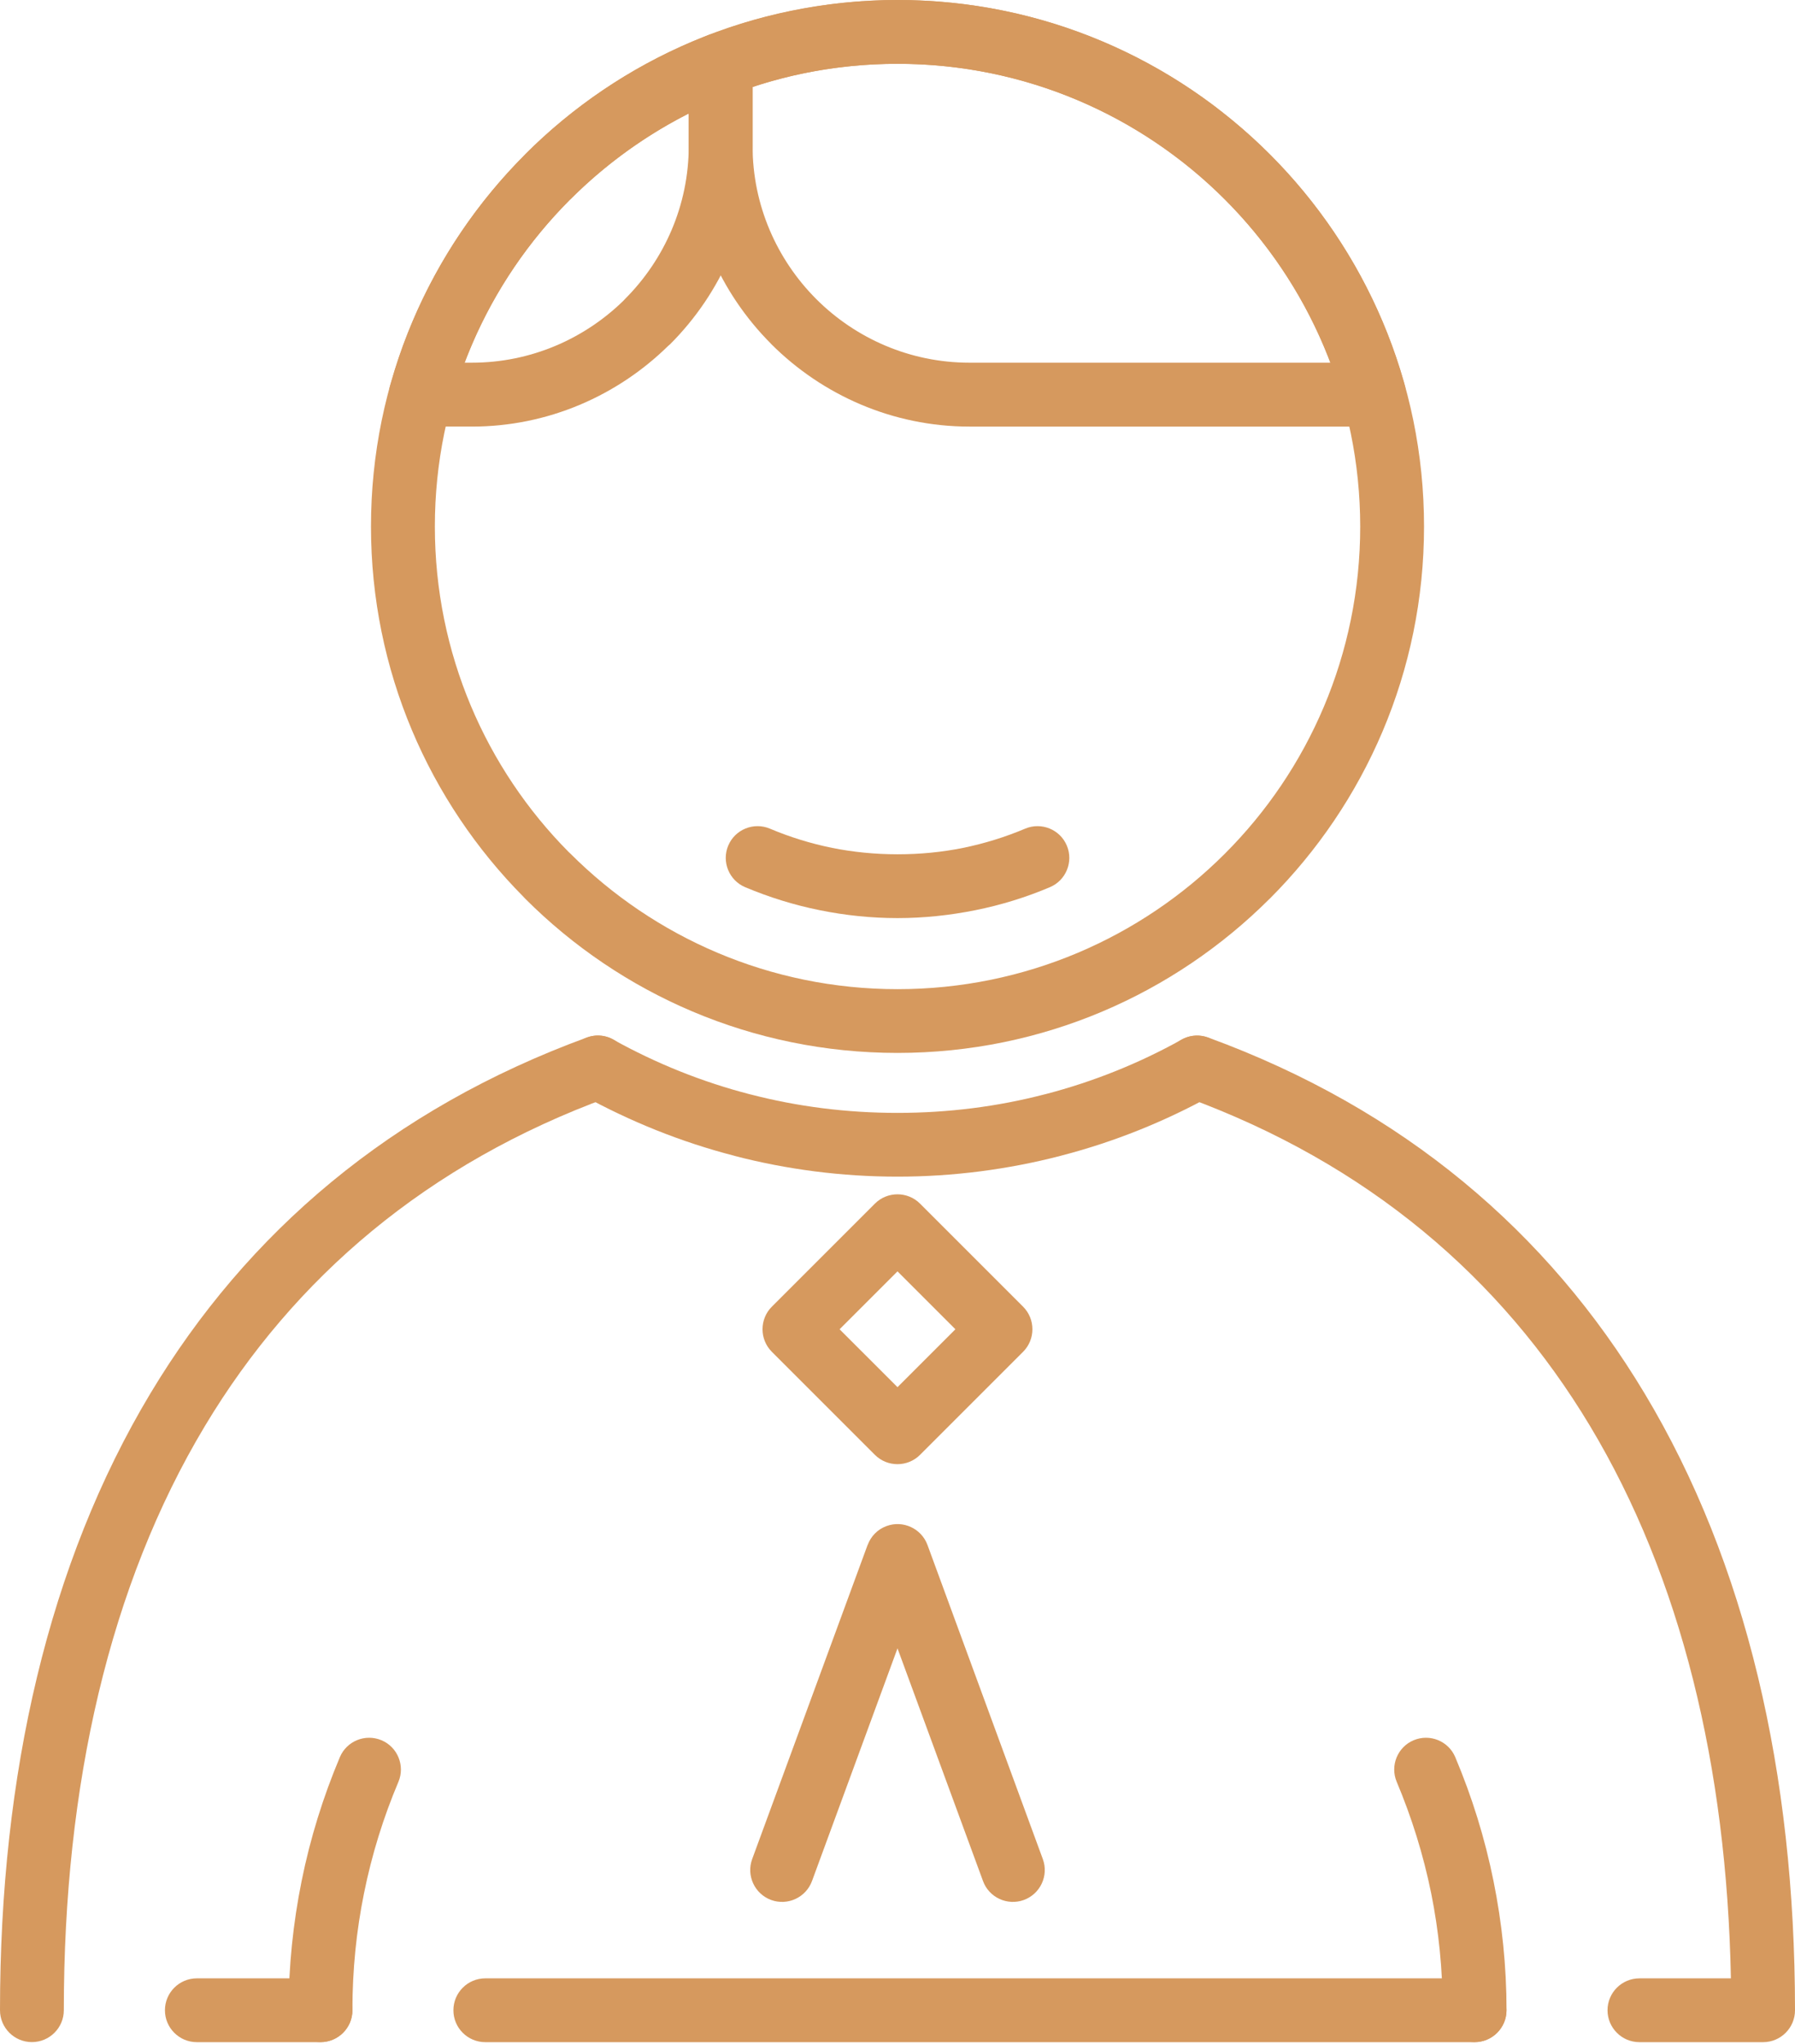 <?xml version="1.0" encoding="UTF-8"?> <svg xmlns="http://www.w3.org/2000/svg" width="612" height="697" viewBox="0 0 612 697" fill="none"> <path d="M165.467 696.32C159.46 696.32 154.587 691.447 154.587 685.44C154.587 679.432 159.46 674.559 165.467 674.559H502.747C508.753 674.559 513.627 679.432 513.627 685.44C513.627 691.447 508.753 696.32 502.747 696.32H165.467ZM558.96 696.32H601.12C607.127 696.32 612 691.447 612 685.44V685.123C611.955 604.747 595.408 532.871 560.705 475.094C527.748 420.172 478.56 378.125 411.853 353.738C406.232 351.698 399.999 354.598 397.957 360.243C395.917 365.865 398.818 372.097 404.462 374.138C466.23 396.736 511.699 435.541 542.118 486.224C573.148 537.951 588.721 602.233 590.148 674.562H558.96C552.953 674.562 548.08 679.435 548.08 685.443C548.08 691.424 552.953 696.32 558.96 696.32ZM200.146 353.736C133.438 378.148 84.251 420.172 51.294 475.092C16.569 532.962 0 604.928 0 685.418C0 691.424 4.874 696.298 10.88 696.298C16.887 696.298 21.76 691.424 21.76 685.418C21.76 608.668 37.287 540.51 69.882 486.2C100.278 435.54 145.77 396.712 207.537 374.113C213.158 372.073 216.082 365.84 214.042 360.217C212.002 354.594 205.768 351.674 200.146 353.736ZM67.116 696.32C61.109 696.32 56.236 691.447 56.236 685.44C56.236 679.432 61.11 674.559 67.116 674.559H109.276C115.283 674.559 120.156 679.432 120.156 685.44C120.156 691.447 115.283 696.32 109.276 696.32H67.116Z" fill="#D6995E"></path> <path d="M263.16 445.537L298.293 410.404C302.532 406.165 309.445 406.165 313.683 410.404L348.818 445.537C353.055 449.775 353.055 456.689 348.818 460.928L313.683 496.062C309.446 500.3 302.533 500.3 298.293 496.062L263.16 460.928C258.921 456.689 258.921 449.775 263.16 445.537ZM306 433.501L286.257 453.244L306 472.986L325.742 453.244L306 433.501Z" fill="#D6995E"></path> <path d="M355.549 633.895C357.612 639.515 354.711 645.772 349.089 647.833C343.468 649.896 337.191 646.994 335.151 641.373L306.001 562.041L276.852 641.374C274.789 646.995 268.534 649.896 262.912 647.834C257.291 645.772 254.39 639.516 256.452 633.896L295.801 526.794H295.824C296.889 523.893 299.156 521.468 302.284 520.334C307.906 518.272 314.161 521.173 316.223 526.794L355.549 633.895Z" fill="#D6995E"></path> <path d="M476.204 607.558C473.891 602.05 476.475 595.68 481.984 593.37C487.492 591.058 493.861 593.641 496.172 599.15C501.839 612.59 506.259 626.735 509.206 641.354C512.107 655.725 513.648 670.482 513.648 685.418C513.648 691.424 508.775 696.298 502.767 696.298C496.76 696.298 491.887 691.424 491.887 685.418C491.887 671.636 490.528 658.309 487.965 645.592C485.293 632.423 481.304 619.661 476.204 607.558Z" fill="#D6995E"></path> <path d="M120.156 685.419C120.156 691.425 115.283 696.299 109.276 696.299C103.27 696.299 98.397 691.425 98.397 685.419C98.397 670.481 99.939 655.726 102.839 641.355C105.785 626.736 110.206 612.591 115.872 599.151C118.184 593.642 124.553 591.058 130.061 593.371C135.569 595.683 138.153 602.053 135.841 607.559C130.718 619.663 126.752 632.424 124.1 645.593C121.516 658.332 120.156 671.637 120.156 685.419Z" fill="#D6995E"></path> <path d="M306 0C355.572 0 400.452 20.105 432.934 52.564C465.392 85.045 485.52 129.948 485.52 179.52C485.52 229.024 465.416 273.904 432.934 306.408L432.913 306.43L432.89 306.453H432.869C400.365 338.934 355.508 359.016 306.004 359.016C256.432 359.016 211.529 338.912 179.071 306.43L178.459 305.773C146.34 273.337 126.484 228.707 126.484 179.52C126.484 129.994 146.589 85.113 179.093 52.609L179.071 52.587C211.525 20.105 256.428 0 306 0ZM417.543 67.978C389.005 39.44 349.566 21.76 306 21.76C262.458 21.76 222.995 39.44 194.458 67.977L194.435 67.955L194.413 67.977C165.921 96.469 148.264 135.932 148.264 179.519C148.264 222.835 165.717 262.117 193.937 290.563L194.481 291.062C223.018 319.599 262.481 337.279 306.023 337.279C349.611 337.279 389.074 319.622 417.566 291.13L417.611 291.085C446.103 262.593 463.759 223.13 463.759 179.543C463.737 135.955 446.08 96.515 417.543 67.978Z" fill="#D6995E"></path> <path d="M306 0C346.777 0 384.404 13.646 414.596 36.607L415.278 37.173C445.763 60.588 468.52 93.613 479.015 131.671C480.602 137.428 477.224 143.412 471.467 144.999C470.515 145.271 469.518 145.407 468.567 145.407V145.452H330.548C304.277 145.452 280.319 134.663 262.979 117.346L262.934 117.278C245.617 99.938 234.827 76.002 234.827 49.732V22.01C234.827 17.114 238.091 12.966 242.534 11.606C252.349 7.911 262.662 4.987 273.361 3.038C284.059 1.043 295.007 0 306 0ZM401.404 53.833C374.952 33.728 341.881 21.76 306 21.76C296.049 21.76 286.416 22.667 277.259 24.344C270.255 25.636 263.342 27.404 256.587 29.648V49.731C256.587 70.04 264.905 88.536 278.256 101.932L278.324 102C291.72 115.374 310.238 123.669 330.548 123.669H453.628C443.134 95.948 425.068 71.944 401.971 54.241L401.404 53.833Z" fill="#D6995E"></path> <path d="M133.28 130.695C140.919 103.608 154.768 79.083 173.151 58.864C191.874 38.26 215.379 22.008 241.854 11.853C247.453 9.722 253.731 12.533 255.884 18.132C256.36 19.401 256.61 20.716 256.587 22.008H256.609V49.729C256.609 76.045 245.819 100.003 228.503 117.344L227.8 117.956C210.506 134.911 186.842 145.451 160.888 145.451H143.457C137.45 145.451 132.577 140.578 132.577 134.571C132.555 133.188 132.827 131.896 133.28 130.695ZM189.199 73.484C176.007 87.991 165.467 105.013 158.395 123.668H160.889C180.926 123.668 199.173 115.576 212.523 102.565L213.09 101.953C226.486 88.557 234.827 70.038 234.827 49.729V38.691C217.555 47.44 202.073 59.295 189.199 73.484Z" fill="#D6995E"></path> <path d="M349.543 282.54C355.051 280.228 361.42 282.812 363.732 288.32C366.044 293.828 363.46 300.197 357.952 302.509C349.883 305.931 341.36 308.583 332.543 310.351C323.839 312.097 314.931 313.048 306 313.048C297.092 313.048 288.184 312.119 279.48 310.351C270.685 308.583 262.163 305.909 254.071 302.509C248.563 300.196 245.979 293.827 248.291 288.32C250.603 282.812 256.973 280.228 262.48 282.54C269.234 285.396 276.375 287.618 283.741 289.113C290.79 290.519 298.248 291.289 306.022 291.289C313.795 291.289 321.277 290.541 328.326 289.113C335.649 287.618 342.788 285.396 349.543 282.54Z" fill="#D6995E"></path> <path d="M198.56 373.411C193.324 370.51 191.443 363.89 194.367 358.678C197.268 353.443 203.887 351.561 209.1 354.486C223.675 362.578 239.383 368.924 255.839 373.163L255.884 373.185V373.163C271.774 377.289 288.57 379.465 305.978 379.465C323.386 379.465 340.205 377.289 356.071 373.163L356.548 373.05C372.845 368.812 388.417 362.533 402.856 354.488C408.092 351.587 414.688 353.467 417.589 358.68C420.49 363.915 418.61 370.512 413.396 373.413C397.372 382.298 380.099 389.302 361.92 394.017L361.512 394.13C343.719 398.733 325.086 401.202 306.001 401.202C286.916 401.202 268.261 398.754 250.445 394.13V394.109C232.129 389.391 214.721 382.342 198.56 373.411Z" fill="#D6995E"></path> </svg> 